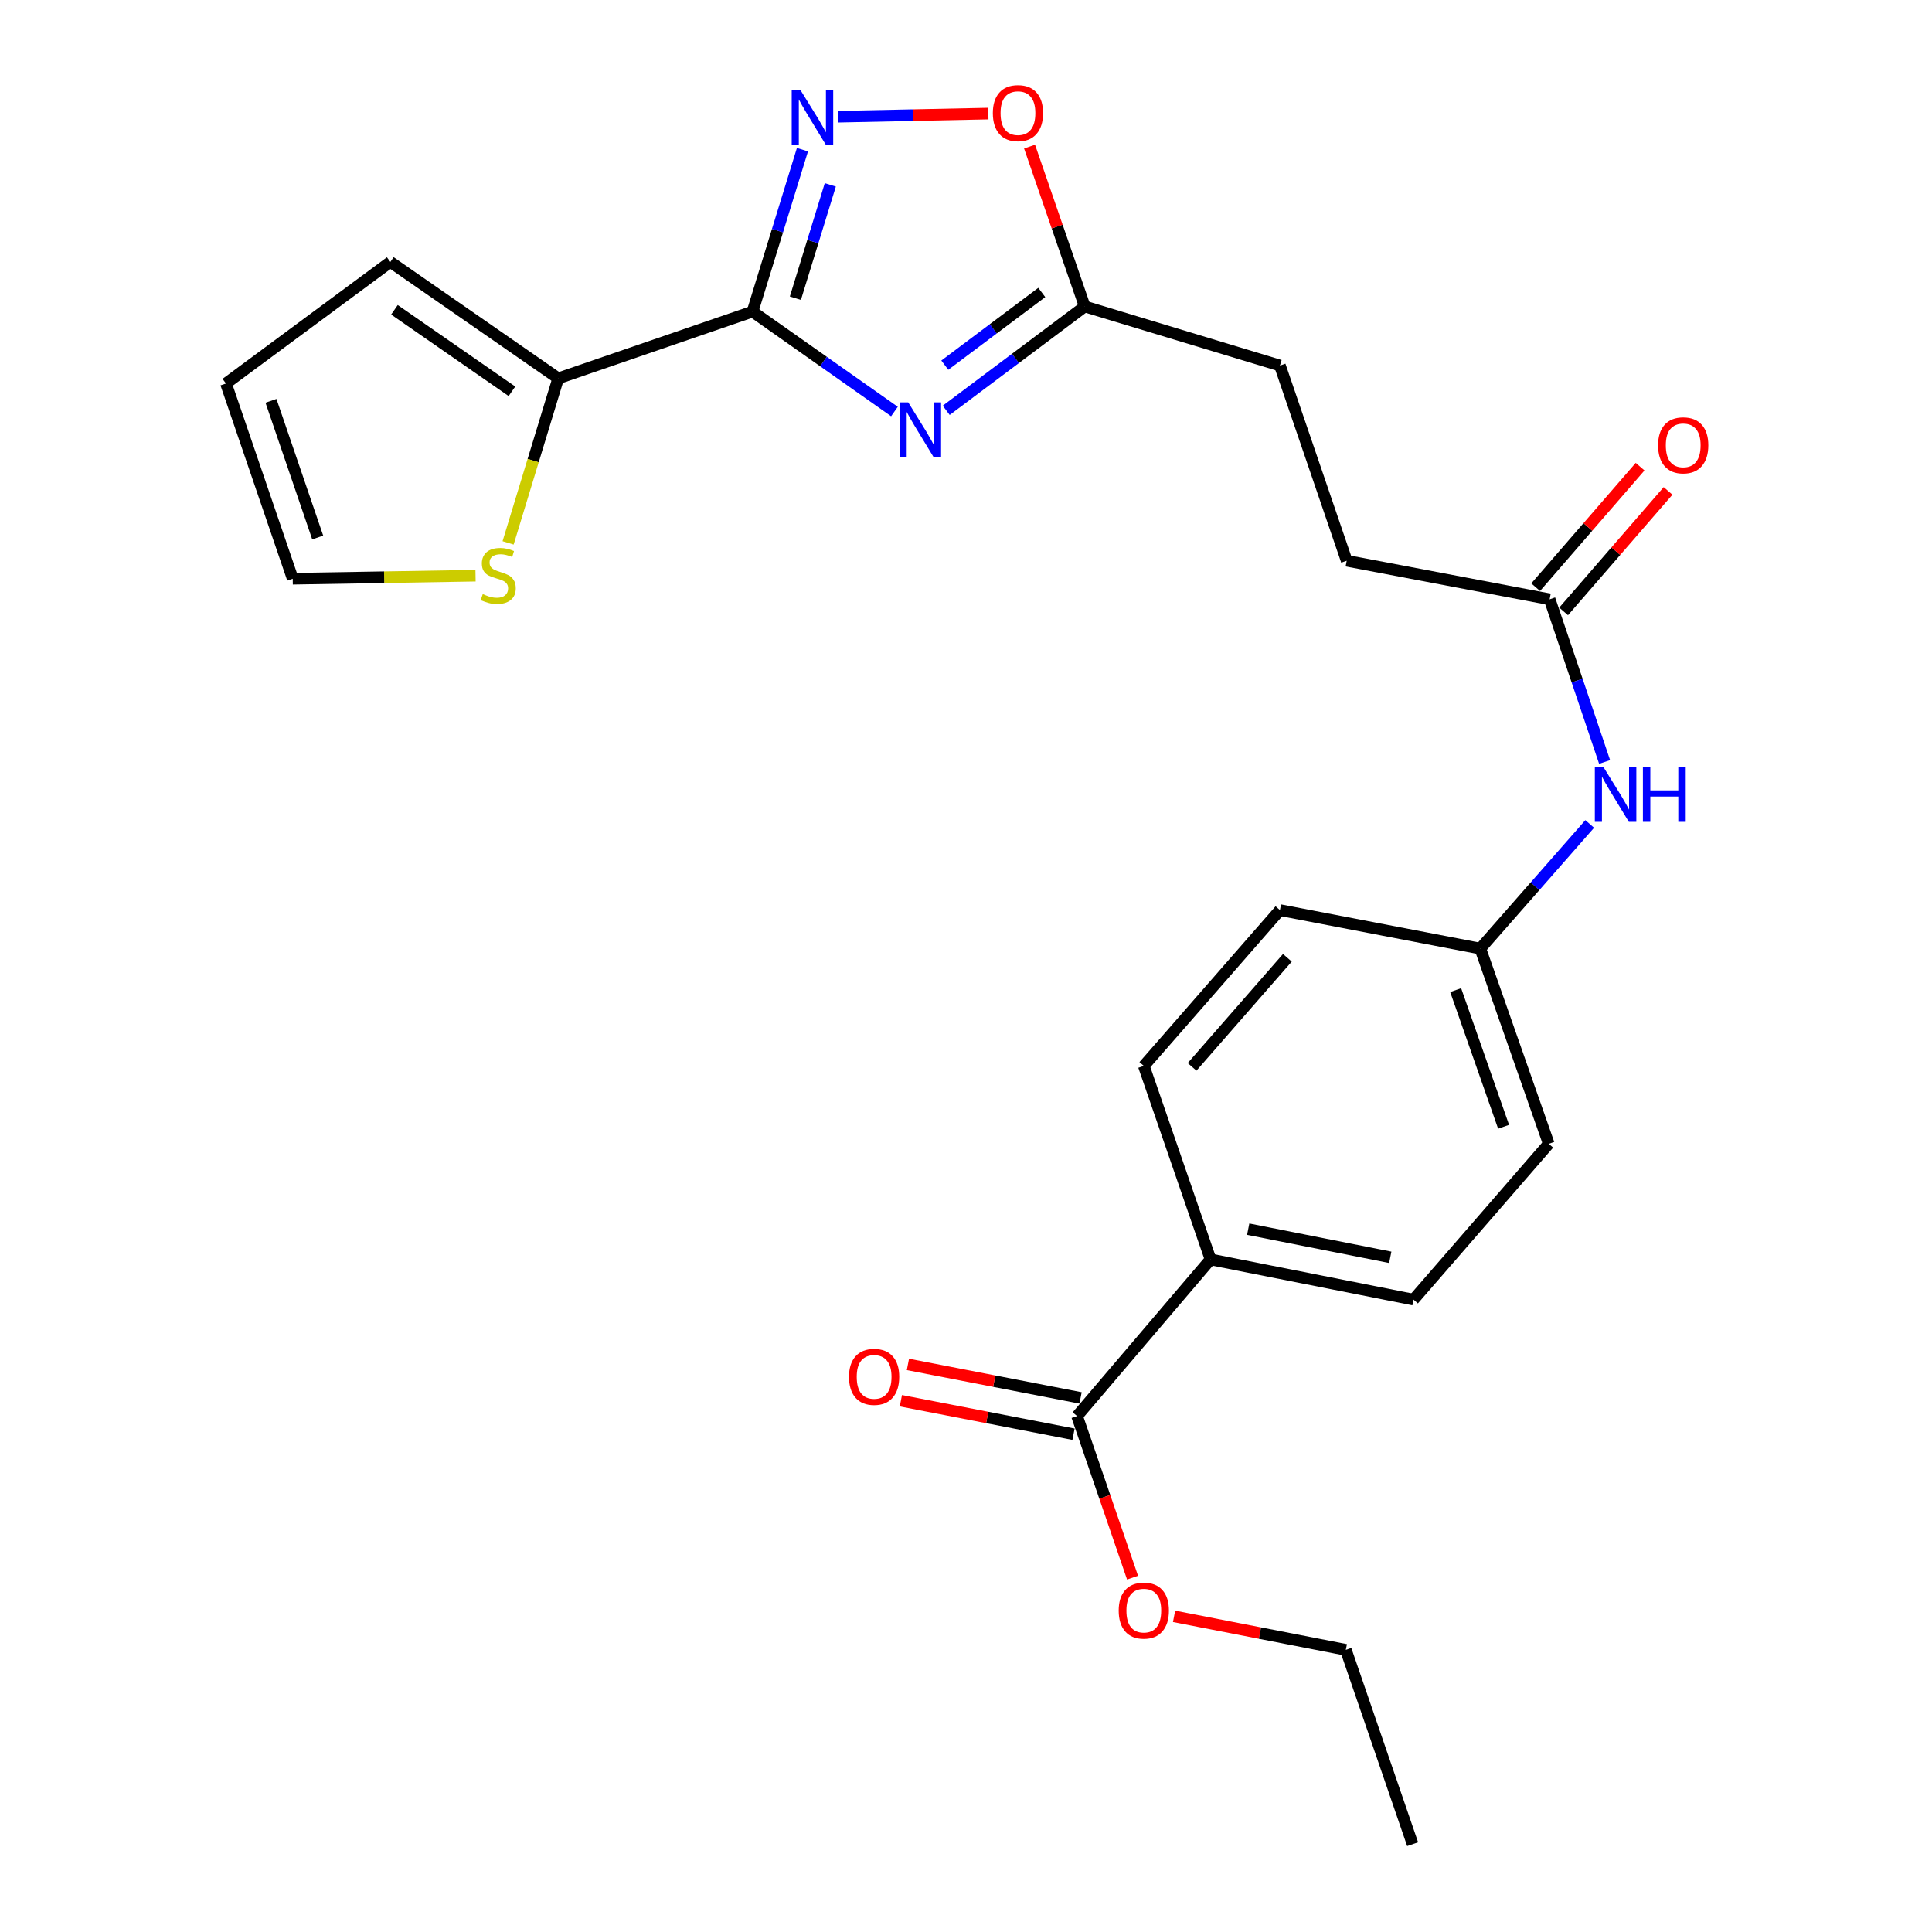 <?xml version='1.0' encoding='iso-8859-1'?>
<svg version='1.1' baseProfile='full'
              xmlns='http://www.w3.org/2000/svg'
                      xmlns:rdkit='http://www.rdkit.org/xml'
                      xmlns:xlink='http://www.w3.org/1999/xlink'
                  xml:space='preserve'
width='1000px' height='1000px' viewBox='0 0 1000 1000'>
<!-- END OF HEADER -->
<rect style='opacity:1.0;fill:#FFFFFF;stroke:none' width='1000' height='1000' x='0' y='0'> </rect>
<path class='bond-0' d='M 389.514,161.283 L 426.241,187.143' style='fill:none;fill-rule:evenodd;stroke:#000000;stroke-width:6px;stroke-linecap:butt;stroke-linejoin:miter;stroke-opacity:1' />
<path class='bond-0' d='M 426.241,187.143 L 462.967,213.004' style='fill:none;fill-rule:evenodd;stroke:#0000FF;stroke-width:6px;stroke-linecap:butt;stroke-linejoin:miter;stroke-opacity:1' />
<path class='bond-1' d='M 389.514,161.283 L 402.432,119.378' style='fill:none;fill-rule:evenodd;stroke:#000000;stroke-width:6px;stroke-linecap:butt;stroke-linejoin:miter;stroke-opacity:1' />
<path class='bond-1' d='M 402.432,119.378 L 415.35,77.474' style='fill:none;fill-rule:evenodd;stroke:#0000FF;stroke-width:6px;stroke-linecap:butt;stroke-linejoin:miter;stroke-opacity:1' />
<path class='bond-1' d='M 411.684,154.351 L 420.726,125.018' style='fill:none;fill-rule:evenodd;stroke:#000000;stroke-width:6px;stroke-linecap:butt;stroke-linejoin:miter;stroke-opacity:1' />
<path class='bond-1' d='M 420.726,125.018 L 429.769,95.685' style='fill:none;fill-rule:evenodd;stroke:#0000FF;stroke-width:6px;stroke-linecap:butt;stroke-linejoin:miter;stroke-opacity:1' />
<path class='bond-2' d='M 389.514,161.283 L 288.925,195.848' style='fill:none;fill-rule:evenodd;stroke:#000000;stroke-width:6px;stroke-linecap:butt;stroke-linejoin:miter;stroke-opacity:1' />
<path class='bond-3' d='M 489.762,212.39 L 525.609,185.512' style='fill:none;fill-rule:evenodd;stroke:#0000FF;stroke-width:6px;stroke-linecap:butt;stroke-linejoin:miter;stroke-opacity:1' />
<path class='bond-3' d='M 525.609,185.512 L 561.457,158.634' style='fill:none;fill-rule:evenodd;stroke:#000000;stroke-width:6px;stroke-linecap:butt;stroke-linejoin:miter;stroke-opacity:1' />
<path class='bond-3' d='M 489.032,189.01 L 514.125,170.196' style='fill:none;fill-rule:evenodd;stroke:#0000FF;stroke-width:6px;stroke-linecap:butt;stroke-linejoin:miter;stroke-opacity:1' />
<path class='bond-3' d='M 514.125,170.196 L 539.218,151.381' style='fill:none;fill-rule:evenodd;stroke:#000000;stroke-width:6px;stroke-linecap:butt;stroke-linejoin:miter;stroke-opacity:1' />
<path class='bond-4' d='M 433.927,60.404 L 472.747,59.596' style='fill:none;fill-rule:evenodd;stroke:#0000FF;stroke-width:6px;stroke-linecap:butt;stroke-linejoin:miter;stroke-opacity:1' />
<path class='bond-4' d='M 472.747,59.596 L 511.567,58.789' style='fill:none;fill-rule:evenodd;stroke:#FF0000;stroke-width:6px;stroke-linecap:butt;stroke-linejoin:miter;stroke-opacity:1' />
<path class='bond-6' d='M 288.925,195.848 L 275.958,238.421' style='fill:none;fill-rule:evenodd;stroke:#000000;stroke-width:6px;stroke-linecap:butt;stroke-linejoin:miter;stroke-opacity:1' />
<path class='bond-6' d='M 275.958,238.421 L 262.992,280.994' style='fill:none;fill-rule:evenodd;stroke:#CCCC00;stroke-width:6px;stroke-linecap:butt;stroke-linejoin:miter;stroke-opacity:1' />
<path class='bond-10' d='M 288.925,195.848 L 202.044,135.577' style='fill:none;fill-rule:evenodd;stroke:#000000;stroke-width:6px;stroke-linecap:butt;stroke-linejoin:miter;stroke-opacity:1' />
<path class='bond-10' d='M 264.981,202.536 L 204.164,160.347' style='fill:none;fill-rule:evenodd;stroke:#000000;stroke-width:6px;stroke-linecap:butt;stroke-linejoin:miter;stroke-opacity:1' />
<path class='bond-18' d='M 561.457,158.634 L 662.493,189.211' style='fill:none;fill-rule:evenodd;stroke:#000000;stroke-width:6px;stroke-linecap:butt;stroke-linejoin:miter;stroke-opacity:1' />
<path class='bond-25' d='M 561.457,158.634 L 547.178,117.257' style='fill:none;fill-rule:evenodd;stroke:#000000;stroke-width:6px;stroke-linecap:butt;stroke-linejoin:miter;stroke-opacity:1' />
<path class='bond-25' d='M 547.178,117.257 L 532.899,75.879' style='fill:none;fill-rule:evenodd;stroke:#FF0000;stroke-width:6px;stroke-linecap:butt;stroke-linejoin:miter;stroke-opacity:1' />
<path class='bond-5' d='M 557.479,732.957 L 626.588,651.872' style='fill:none;fill-rule:evenodd;stroke:#000000;stroke-width:6px;stroke-linecap:butt;stroke-linejoin:miter;stroke-opacity:1' />
<path class='bond-12' d='M 559.302,723.56 L 514.622,714.892' style='fill:none;fill-rule:evenodd;stroke:#000000;stroke-width:6px;stroke-linecap:butt;stroke-linejoin:miter;stroke-opacity:1' />
<path class='bond-12' d='M 514.622,714.892 L 469.942,706.224' style='fill:none;fill-rule:evenodd;stroke:#FF0000;stroke-width:6px;stroke-linecap:butt;stroke-linejoin:miter;stroke-opacity:1' />
<path class='bond-12' d='M 555.656,742.353 L 510.976,733.685' style='fill:none;fill-rule:evenodd;stroke:#000000;stroke-width:6px;stroke-linecap:butt;stroke-linejoin:miter;stroke-opacity:1' />
<path class='bond-12' d='M 510.976,733.685 L 466.296,725.017' style='fill:none;fill-rule:evenodd;stroke:#FF0000;stroke-width:6px;stroke-linecap:butt;stroke-linejoin:miter;stroke-opacity:1' />
<path class='bond-20' d='M 557.479,732.957 L 571.84,774.767' style='fill:none;fill-rule:evenodd;stroke:#000000;stroke-width:6px;stroke-linecap:butt;stroke-linejoin:miter;stroke-opacity:1' />
<path class='bond-20' d='M 571.84,774.767 L 586.201,816.578' style='fill:none;fill-rule:evenodd;stroke:#FF0000;stroke-width:6px;stroke-linecap:butt;stroke-linejoin:miter;stroke-opacity:1' />
<path class='bond-11' d='M 246.14,297.973 L 198.828,298.763' style='fill:none;fill-rule:evenodd;stroke:#CCCC00;stroke-width:6px;stroke-linecap:butt;stroke-linejoin:miter;stroke-opacity:1' />
<path class='bond-11' d='M 198.828,298.763 L 151.515,299.553' style='fill:none;fill-rule:evenodd;stroke:#000000;stroke-width:6px;stroke-linecap:butt;stroke-linejoin:miter;stroke-opacity:1' />
<path class='bond-7' d='M 802.093,310.189 L 697.048,290.247' style='fill:none;fill-rule:evenodd;stroke:#000000;stroke-width:6px;stroke-linecap:butt;stroke-linejoin:miter;stroke-opacity:1' />
<path class='bond-9' d='M 802.093,310.189 L 816.316,352.294' style='fill:none;fill-rule:evenodd;stroke:#000000;stroke-width:6px;stroke-linecap:butt;stroke-linejoin:miter;stroke-opacity:1' />
<path class='bond-9' d='M 816.316,352.294 L 830.539,394.399' style='fill:none;fill-rule:evenodd;stroke:#0000FF;stroke-width:6px;stroke-linecap:butt;stroke-linejoin:miter;stroke-opacity:1' />
<path class='bond-14' d='M 809.327,316.458 L 836.352,285.274' style='fill:none;fill-rule:evenodd;stroke:#000000;stroke-width:6px;stroke-linecap:butt;stroke-linejoin:miter;stroke-opacity:1' />
<path class='bond-14' d='M 836.352,285.274 L 863.378,254.091' style='fill:none;fill-rule:evenodd;stroke:#FF0000;stroke-width:6px;stroke-linecap:butt;stroke-linejoin:miter;stroke-opacity:1' />
<path class='bond-14' d='M 794.86,303.92 L 821.886,272.737' style='fill:none;fill-rule:evenodd;stroke:#000000;stroke-width:6px;stroke-linecap:butt;stroke-linejoin:miter;stroke-opacity:1' />
<path class='bond-14' d='M 821.886,272.737 L 848.911,241.553' style='fill:none;fill-rule:evenodd;stroke:#FF0000;stroke-width:6px;stroke-linecap:butt;stroke-linejoin:miter;stroke-opacity:1' />
<path class='bond-8' d='M 626.588,651.872 L 731.634,672.686' style='fill:none;fill-rule:evenodd;stroke:#000000;stroke-width:6px;stroke-linecap:butt;stroke-linejoin:miter;stroke-opacity:1' />
<path class='bond-8' d='M 646.066,636.216 L 719.598,650.785' style='fill:none;fill-rule:evenodd;stroke:#000000;stroke-width:6px;stroke-linecap:butt;stroke-linejoin:miter;stroke-opacity:1' />
<path class='bond-27' d='M 626.588,651.872 L 592.034,551.708' style='fill:none;fill-rule:evenodd;stroke:#000000;stroke-width:6px;stroke-linecap:butt;stroke-linejoin:miter;stroke-opacity:1' />
<path class='bond-17' d='M 822.829,426.482 L 794.514,458.736' style='fill:none;fill-rule:evenodd;stroke:#0000FF;stroke-width:6px;stroke-linecap:butt;stroke-linejoin:miter;stroke-opacity:1' />
<path class='bond-17' d='M 794.514,458.736 L 766.199,490.991' style='fill:none;fill-rule:evenodd;stroke:#000000;stroke-width:6px;stroke-linecap:butt;stroke-linejoin:miter;stroke-opacity:1' />
<path class='bond-13' d='M 202.044,135.577 L 116.961,198.506' style='fill:none;fill-rule:evenodd;stroke:#000000;stroke-width:6px;stroke-linecap:butt;stroke-linejoin:miter;stroke-opacity:1' />
<path class='bond-26' d='M 151.515,299.553 L 116.961,198.506' style='fill:none;fill-rule:evenodd;stroke:#000000;stroke-width:6px;stroke-linecap:butt;stroke-linejoin:miter;stroke-opacity:1' />
<path class='bond-26' d='M 164.446,278.202 L 140.258,207.469' style='fill:none;fill-rule:evenodd;stroke:#000000;stroke-width:6px;stroke-linecap:butt;stroke-linejoin:miter;stroke-opacity:1' />
<path class='bond-15' d='M 731.634,672.686 L 801.636,592.038' style='fill:none;fill-rule:evenodd;stroke:#000000;stroke-width:6px;stroke-linecap:butt;stroke-linejoin:miter;stroke-opacity:1' />
<path class='bond-16' d='M 592.034,551.708 L 662.493,471.06' style='fill:none;fill-rule:evenodd;stroke:#000000;stroke-width:6px;stroke-linecap:butt;stroke-linejoin:miter;stroke-opacity:1' />
<path class='bond-16' d='M 617.019,552.206 L 666.341,495.753' style='fill:none;fill-rule:evenodd;stroke:#000000;stroke-width:6px;stroke-linecap:butt;stroke-linejoin:miter;stroke-opacity:1' />
<path class='bond-21' d='M 766.199,490.991 L 662.493,471.06' style='fill:none;fill-rule:evenodd;stroke:#000000;stroke-width:6px;stroke-linecap:butt;stroke-linejoin:miter;stroke-opacity:1' />
<path class='bond-22' d='M 766.199,490.991 L 801.636,592.038' style='fill:none;fill-rule:evenodd;stroke:#000000;stroke-width:6px;stroke-linecap:butt;stroke-linejoin:miter;stroke-opacity:1' />
<path class='bond-22' d='M 753.449,512.483 L 778.255,583.216' style='fill:none;fill-rule:evenodd;stroke:#000000;stroke-width:6px;stroke-linecap:butt;stroke-linejoin:miter;stroke-opacity:1' />
<path class='bond-19' d='M 662.493,189.211 L 697.048,290.247' style='fill:none;fill-rule:evenodd;stroke:#000000;stroke-width:6px;stroke-linecap:butt;stroke-linejoin:miter;stroke-opacity:1' />
<path class='bond-23' d='M 607.697,836.611 L 652.149,845.278' style='fill:none;fill-rule:evenodd;stroke:#FF0000;stroke-width:6px;stroke-linecap:butt;stroke-linejoin:miter;stroke-opacity:1' />
<path class='bond-23' d='M 652.149,845.278 L 696.601,853.945' style='fill:none;fill-rule:evenodd;stroke:#000000;stroke-width:6px;stroke-linecap:butt;stroke-linejoin:miter;stroke-opacity:1' />
<path class='bond-24' d='M 696.601,853.945 L 731.177,954.545' style='fill:none;fill-rule:evenodd;stroke:#000000;stroke-width:6px;stroke-linecap:butt;stroke-linejoin:miter;stroke-opacity:1' />
<path  class='atom-1' d='M 470.103 208.276
L 479.383 223.276
Q 480.303 224.756, 481.783 227.436
Q 483.263 230.116, 483.343 230.276
L 483.343 208.276
L 487.103 208.276
L 487.103 236.596
L 483.223 236.596
L 473.263 220.196
Q 472.103 218.276, 470.863 216.076
Q 469.663 213.876, 469.303 213.196
L 469.303 236.596
L 465.623 236.596
L 465.623 208.276
L 470.103 208.276
' fill='#0000FF'/>
<path  class='atom-2' d='M 414.267 46.522
L 423.547 61.522
Q 424.467 63.002, 425.947 65.682
Q 427.427 68.362, 427.507 68.522
L 427.507 46.522
L 431.267 46.522
L 431.267 74.842
L 427.387 74.842
L 417.427 58.442
Q 416.267 56.522, 415.027 54.322
Q 413.827 52.122, 413.467 51.442
L 413.467 74.842
L 409.787 74.842
L 409.787 46.522
L 414.267 46.522
' fill='#0000FF'/>
<path  class='atom-5' d='M 513.892 58.55
Q 513.892 51.75, 517.252 47.95
Q 520.612 44.15, 526.892 44.15
Q 533.172 44.15, 536.532 47.95
Q 539.892 51.75, 539.892 58.55
Q 539.892 65.43, 536.492 69.35
Q 533.092 73.23, 526.892 73.23
Q 520.652 73.23, 517.252 69.35
Q 513.892 65.47, 513.892 58.55
M 526.892 70.03
Q 531.212 70.03, 533.532 67.15
Q 535.892 64.23, 535.892 58.55
Q 535.892 52.99, 533.532 50.19
Q 531.212 47.35, 526.892 47.35
Q 522.572 47.35, 520.212 50.15
Q 517.892 52.95, 517.892 58.55
Q 517.892 64.27, 520.212 67.15
Q 522.572 70.03, 526.892 70.03
' fill='#FF0000'/>
<path  class='atom-7' d='M 249.88 307.497
Q 250.2 307.617, 251.52 308.177
Q 252.84 308.737, 254.28 309.097
Q 255.76 309.417, 257.2 309.417
Q 259.88 309.417, 261.44 308.137
Q 263 306.817, 263 304.537
Q 263 302.977, 262.2 302.017
Q 261.44 301.057, 260.24 300.537
Q 259.04 300.017, 257.04 299.417
Q 254.52 298.657, 253 297.937
Q 251.52 297.217, 250.44 295.697
Q 249.4 294.177, 249.4 291.617
Q 249.4 288.057, 251.8 285.857
Q 254.24 283.657, 259.04 283.657
Q 262.32 283.657, 266.04 285.217
L 265.12 288.297
Q 261.72 286.897, 259.16 286.897
Q 256.4 286.897, 254.88 288.057
Q 253.36 289.177, 253.4 291.137
Q 253.4 292.657, 254.16 293.577
Q 254.96 294.497, 256.08 295.017
Q 257.24 295.537, 259.16 296.137
Q 261.72 296.937, 263.24 297.737
Q 264.76 298.537, 265.84 300.177
Q 266.96 301.777, 266.96 304.537
Q 266.96 308.457, 264.32 310.577
Q 261.72 312.657, 257.36 312.657
Q 254.84 312.657, 252.92 312.097
Q 251.04 311.577, 248.8 310.657
L 249.88 307.497
' fill='#CCCC00'/>
<path  class='atom-10' d='M 829.962 397.065
L 839.242 412.065
Q 840.162 413.545, 841.642 416.225
Q 843.122 418.905, 843.202 419.065
L 843.202 397.065
L 846.962 397.065
L 846.962 425.385
L 843.082 425.385
L 833.122 408.985
Q 831.962 407.065, 830.722 404.865
Q 829.522 402.665, 829.162 401.985
L 829.162 425.385
L 825.482 425.385
L 825.482 397.065
L 829.962 397.065
' fill='#0000FF'/>
<path  class='atom-10' d='M 850.362 397.065
L 854.202 397.065
L 854.202 409.105
L 868.682 409.105
L 868.682 397.065
L 872.522 397.065
L 872.522 425.385
L 868.682 425.385
L 868.682 412.305
L 854.202 412.305
L 854.202 425.385
L 850.362 425.385
L 850.362 397.065
' fill='#0000FF'/>
<path  class='atom-13' d='M 439.444 712.659
Q 439.444 705.859, 442.804 702.059
Q 446.164 698.259, 452.444 698.259
Q 458.724 698.259, 462.084 702.059
Q 465.444 705.859, 465.444 712.659
Q 465.444 719.539, 462.044 723.459
Q 458.644 727.339, 452.444 727.339
Q 446.204 727.339, 442.804 723.459
Q 439.444 719.579, 439.444 712.659
M 452.444 724.139
Q 456.764 724.139, 459.084 721.259
Q 461.444 718.339, 461.444 712.659
Q 461.444 707.099, 459.084 704.299
Q 456.764 701.459, 452.444 701.459
Q 448.124 701.459, 445.764 704.259
Q 443.444 707.059, 443.444 712.659
Q 443.444 718.379, 445.764 721.259
Q 448.124 724.139, 452.444 724.139
' fill='#FF0000'/>
<path  class='atom-15' d='M 858.224 230.503
Q 858.224 223.703, 861.584 219.903
Q 864.944 216.103, 871.224 216.103
Q 877.504 216.103, 880.864 219.903
Q 884.224 223.703, 884.224 230.503
Q 884.224 237.383, 880.824 241.303
Q 877.424 245.183, 871.224 245.183
Q 864.984 245.183, 861.584 241.303
Q 858.224 237.423, 858.224 230.503
M 871.224 241.983
Q 875.544 241.983, 877.864 239.103
Q 880.224 236.183, 880.224 230.503
Q 880.224 224.943, 877.864 222.143
Q 875.544 219.303, 871.224 219.303
Q 866.904 219.303, 864.544 222.103
Q 862.224 224.903, 862.224 230.503
Q 862.224 236.223, 864.544 239.103
Q 866.904 241.983, 871.224 241.983
' fill='#FF0000'/>
<path  class='atom-21' d='M 579.034 833.637
Q 579.034 826.837, 582.394 823.037
Q 585.754 819.237, 592.034 819.237
Q 598.314 819.237, 601.674 823.037
Q 605.034 826.837, 605.034 833.637
Q 605.034 840.517, 601.634 844.437
Q 598.234 848.317, 592.034 848.317
Q 585.794 848.317, 582.394 844.437
Q 579.034 840.557, 579.034 833.637
M 592.034 845.117
Q 596.354 845.117, 598.674 842.237
Q 601.034 839.317, 601.034 833.637
Q 601.034 828.077, 598.674 825.277
Q 596.354 822.437, 592.034 822.437
Q 587.714 822.437, 585.354 825.237
Q 583.034 828.037, 583.034 833.637
Q 583.034 839.357, 585.354 842.237
Q 587.714 845.117, 592.034 845.117
' fill='#FF0000'/>
</svg>
